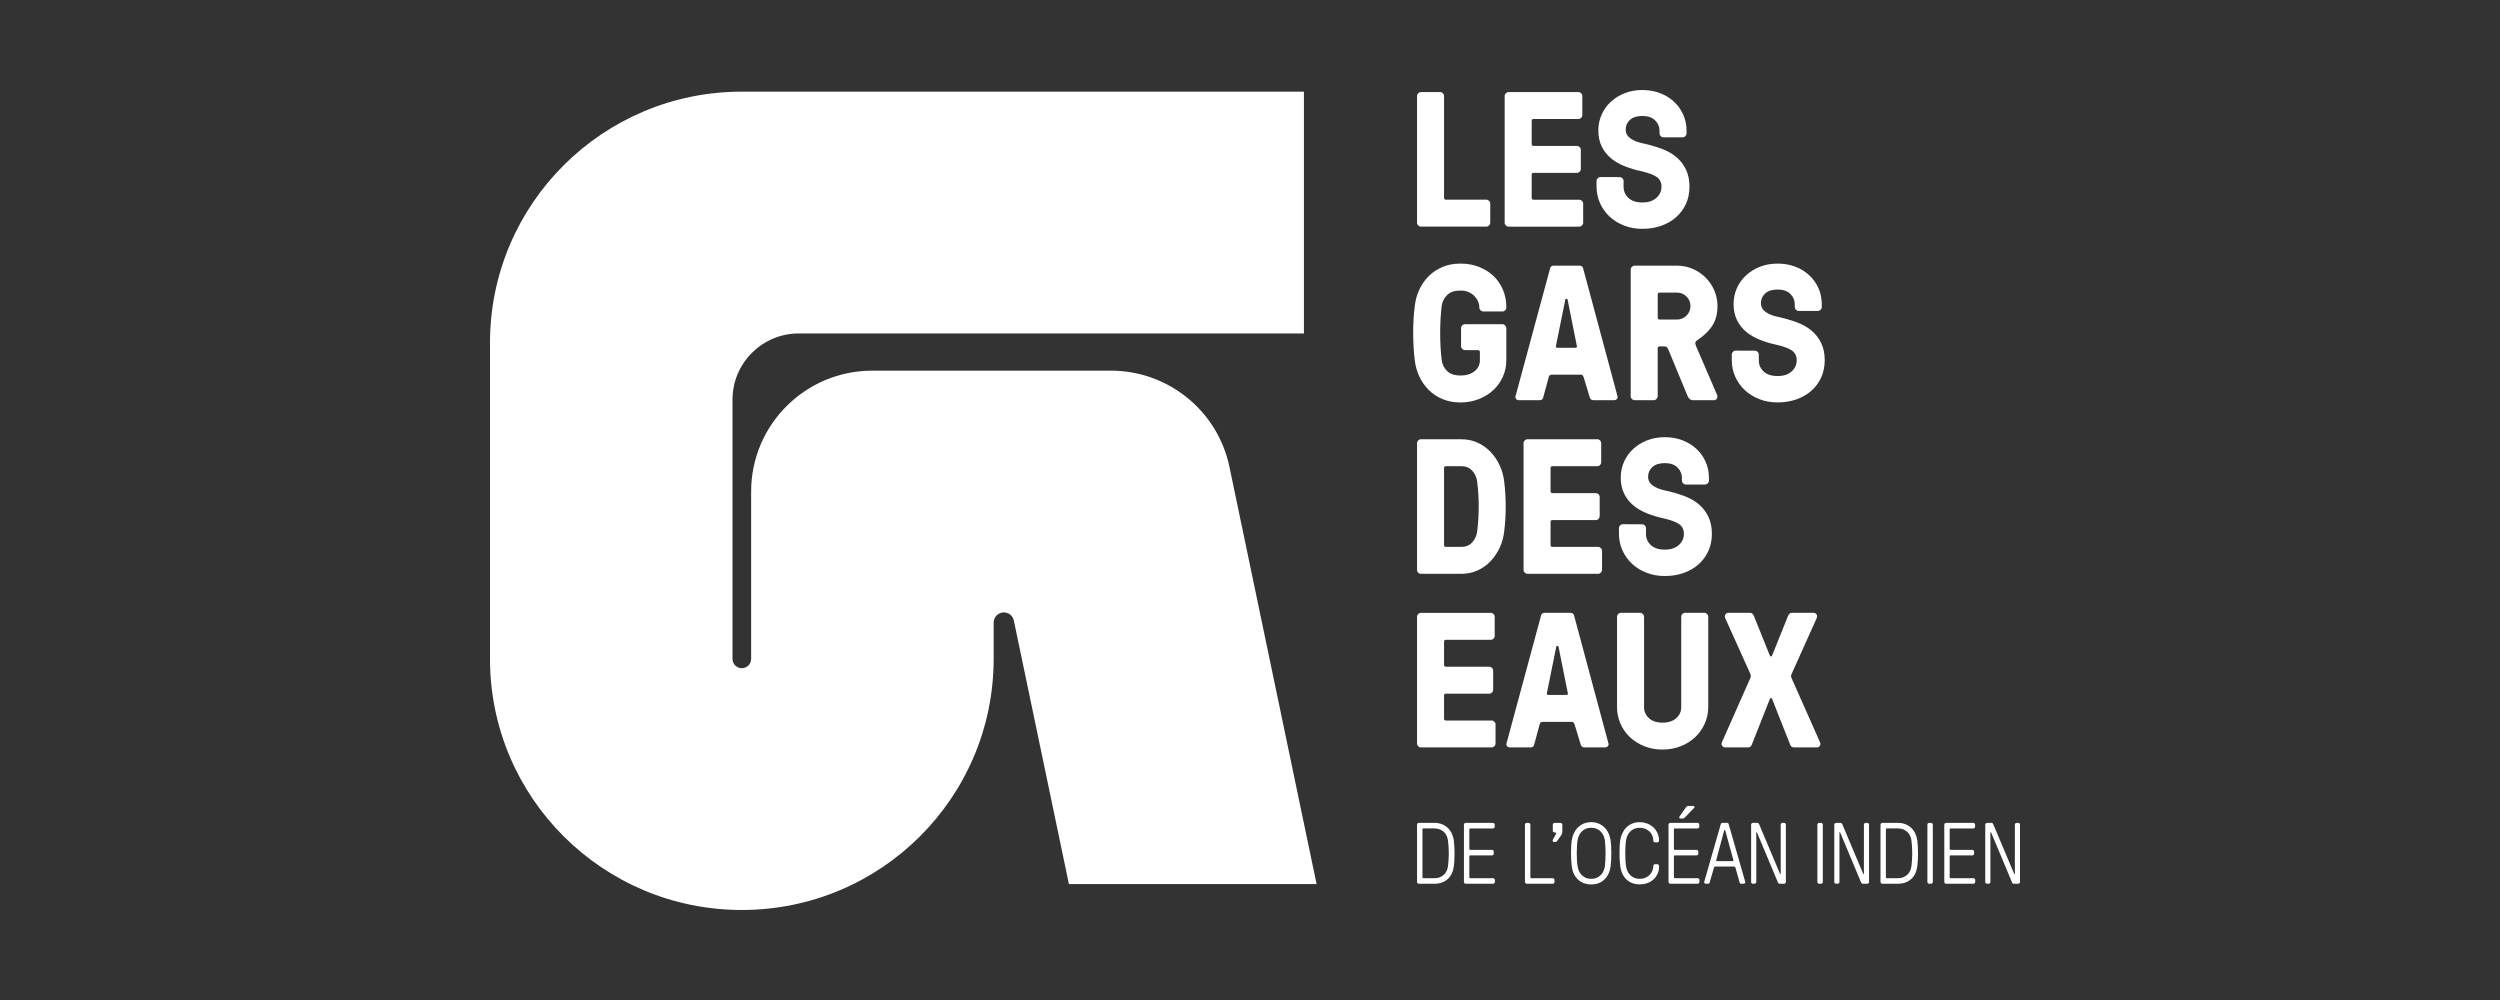 <svg width="250" height="100" viewBox="0 0 250 100" fill="none" xmlns="http://www.w3.org/2000/svg">
<rect x="0" y="0" width="250" height="100" fill="#333333" stroke="none"/>
<g clip-path="url(#clip0_459_738)">
<path d="M141.704 88.2V82.46C141.704 82.416 141.722 82.376 141.757 82.34C141.793 82.305 141.833 82.287 141.878 82.287H143.445C143.728 82.287 143.982 82.334 144.209 82.427C144.436 82.52 144.63 82.645 144.793 82.803C144.956 82.96 145.085 83.145 145.183 83.354C145.281 83.565 145.346 83.789 145.381 84.027C145.404 84.2 145.421 84.398 145.435 84.625C145.448 84.852 145.455 85.085 145.455 85.325C145.455 85.565 145.448 85.8 145.437 86.029C145.426 86.258 145.408 86.46 145.381 86.631C145.306 87.194 145.094 87.625 144.751 87.925C144.407 88.222 143.973 88.374 143.445 88.374H141.878C141.833 88.374 141.793 88.356 141.757 88.32C141.722 88.285 141.704 88.245 141.704 88.2ZM142.246 87.729C142.246 87.787 142.275 87.816 142.335 87.818H143.436C143.67 87.818 143.868 87.78 144.033 87.705C144.198 87.629 144.334 87.534 144.443 87.418C144.55 87.302 144.633 87.174 144.688 87.034C144.744 86.894 144.78 86.76 144.797 86.631C144.82 86.454 144.84 86.251 144.855 86.025C144.871 85.798 144.88 85.567 144.88 85.329C144.88 85.091 144.871 84.86 144.855 84.634C144.84 84.407 144.82 84.205 144.797 84.027C144.775 83.871 144.731 83.72 144.664 83.576C144.597 83.429 144.508 83.305 144.392 83.198C144.278 83.091 144.142 83.007 143.984 82.94C143.826 82.876 143.643 82.843 143.436 82.843H142.335C142.277 82.843 142.248 82.871 142.246 82.931V87.729Z" fill="white"/>
<path d="M146.393 88.2V82.46C146.393 82.416 146.411 82.376 146.447 82.34C146.482 82.305 146.522 82.287 146.567 82.287H149.297C149.342 82.287 149.384 82.305 149.418 82.34C149.453 82.376 149.471 82.416 149.471 82.46V82.674C149.471 82.718 149.453 82.758 149.418 82.794C149.382 82.827 149.342 82.845 149.295 82.845H147.022C146.964 82.845 146.935 82.874 146.933 82.934V84.9C146.933 84.956 146.962 84.985 147.022 84.985H149.199C149.244 84.985 149.286 85.003 149.322 85.038C149.357 85.074 149.375 85.116 149.375 85.16V85.363C149.375 85.409 149.357 85.449 149.322 85.485C149.286 85.52 149.246 85.538 149.199 85.538H147.022C146.964 85.538 146.935 85.567 146.933 85.627V87.729C146.933 87.787 146.962 87.816 147.022 87.818H149.311C149.355 87.818 149.398 87.836 149.433 87.871C149.469 87.907 149.487 87.947 149.487 87.991V88.2C149.487 88.245 149.469 88.287 149.435 88.32C149.402 88.356 149.36 88.374 149.313 88.374H146.567C146.522 88.374 146.48 88.356 146.447 88.32C146.411 88.285 146.393 88.245 146.393 88.2Z" fill="white"/>
<path d="M152.495 88.2V82.46C152.495 82.416 152.513 82.376 152.547 82.34C152.58 82.305 152.62 82.287 152.665 82.287H152.868C152.912 82.287 152.95 82.305 152.986 82.34C153.019 82.376 153.037 82.416 153.037 82.46V87.729C153.037 87.787 153.066 87.816 153.126 87.818H155.275C155.322 87.818 155.362 87.836 155.397 87.871C155.433 87.907 155.451 87.947 155.451 87.991V88.2C155.451 88.245 155.433 88.287 155.4 88.32C155.366 88.356 155.324 88.374 155.277 88.374H152.672C152.627 88.374 152.585 88.356 152.551 88.32C152.516 88.285 152.498 88.245 152.498 88.2H152.495Z" fill="white"/>
<path d="M155.277 83.994L155.609 83.374C155.627 83.345 155.627 83.318 155.614 83.29C155.6 83.261 155.576 83.247 155.542 83.247H155.453C155.408 83.247 155.366 83.23 155.333 83.194C155.297 83.158 155.279 83.118 155.279 83.074V82.463C155.279 82.418 155.297 82.378 155.333 82.343C155.368 82.307 155.408 82.29 155.453 82.29H156.061C156.106 82.29 156.148 82.307 156.182 82.343C156.218 82.378 156.235 82.418 156.235 82.463V83.116C156.235 83.238 156.222 83.329 156.193 83.389C156.164 83.45 156.133 83.507 156.099 83.556L155.749 84.045C155.727 84.074 155.698 84.107 155.667 84.145C155.636 84.183 155.578 84.203 155.495 84.203H155.411C155.359 84.203 155.317 84.181 155.286 84.136C155.252 84.092 155.25 84.045 155.279 83.994H155.277Z" fill="white"/>
<path d="M157.122 86.031C157.109 85.803 157.102 85.567 157.102 85.327C157.102 85.087 157.109 84.854 157.12 84.627C157.131 84.4 157.149 84.2 157.176 84.029C157.209 83.792 157.276 83.563 157.376 83.345C157.477 83.127 157.606 82.934 157.769 82.767C157.931 82.6 158.125 82.467 158.348 82.367C158.573 82.267 158.83 82.218 159.122 82.218C159.413 82.218 159.659 82.267 159.886 82.367C160.113 82.467 160.307 82.598 160.47 82.767C160.633 82.934 160.764 83.127 160.862 83.345C160.962 83.563 161.027 83.792 161.063 84.029C161.085 84.203 161.103 84.4 161.114 84.627C161.125 84.854 161.132 85.087 161.132 85.327C161.132 85.567 161.125 85.803 161.114 86.031C161.103 86.26 161.085 86.463 161.063 86.634C160.987 87.196 160.775 87.638 160.432 87.96C160.089 88.282 159.65 88.442 159.122 88.442C158.593 88.442 158.154 88.282 157.807 87.96C157.459 87.638 157.249 87.196 157.176 86.634C157.154 86.46 157.136 86.26 157.122 86.031ZM157.697 84.634C157.684 84.86 157.677 85.091 157.677 85.329C157.677 85.567 157.684 85.798 157.697 86.025C157.711 86.251 157.731 86.454 157.76 86.632C157.778 86.758 157.813 86.896 157.869 87.04C157.925 87.185 158.007 87.32 158.114 87.445C158.221 87.569 158.357 87.674 158.52 87.756C158.682 87.84 158.883 87.88 159.122 87.88C159.36 87.88 159.556 87.838 159.721 87.756C159.888 87.671 160.024 87.569 160.133 87.445C160.243 87.32 160.323 87.185 160.379 87.04C160.434 86.894 160.47 86.758 160.488 86.632C160.508 86.454 160.523 86.251 160.537 86.025C160.55 85.798 160.557 85.567 160.557 85.329C160.557 85.091 160.55 84.86 160.537 84.634C160.523 84.407 160.508 84.205 160.488 84.027C160.465 83.872 160.419 83.718 160.352 83.567C160.283 83.416 160.194 83.281 160.08 83.163C159.968 83.043 159.832 82.949 159.674 82.88C159.516 82.812 159.331 82.776 159.122 82.776C158.912 82.776 158.727 82.812 158.571 82.88C158.415 82.949 158.279 83.045 158.165 83.163C158.052 83.281 157.96 83.416 157.893 83.567C157.827 83.718 157.782 83.872 157.76 84.027C157.731 84.205 157.711 84.407 157.697 84.634Z" fill="white"/>
<path d="M161.97 86.031C161.956 85.803 161.95 85.567 161.95 85.327C161.95 85.087 161.956 84.854 161.968 84.627C161.979 84.4 161.997 84.2 162.023 84.029C162.057 83.792 162.124 83.563 162.224 83.345C162.324 83.127 162.453 82.934 162.616 82.767C162.779 82.6 162.97 82.467 163.196 82.367C163.421 82.267 163.677 82.218 163.967 82.218C164.256 82.218 164.511 82.267 164.753 82.367C164.994 82.467 165.199 82.598 165.366 82.763C165.533 82.927 165.665 83.118 165.761 83.341C165.857 83.561 165.906 83.792 165.906 84.029V84.063C165.906 84.107 165.888 84.149 165.852 84.183C165.817 84.218 165.776 84.236 165.732 84.236H165.5C165.455 84.236 165.415 84.218 165.38 84.185C165.344 84.151 165.328 84.109 165.328 84.063V84.029C165.328 83.867 165.297 83.712 165.233 83.56C165.168 83.409 165.077 83.276 164.958 83.158C164.84 83.043 164.695 82.949 164.531 82.88C164.363 82.812 164.176 82.776 163.967 82.776C163.757 82.776 163.574 82.812 163.416 82.88C163.26 82.949 163.124 83.045 163.011 83.163C162.897 83.281 162.808 83.416 162.741 83.567C162.674 83.718 162.629 83.872 162.607 84.027C162.578 84.205 162.558 84.407 162.545 84.634C162.531 84.86 162.525 85.091 162.525 85.329C162.525 85.567 162.531 85.798 162.545 86.025C162.558 86.251 162.578 86.454 162.607 86.632C162.625 86.758 162.661 86.896 162.716 87.04C162.772 87.187 162.852 87.32 162.962 87.445C163.069 87.569 163.204 87.674 163.367 87.756C163.53 87.84 163.728 87.88 163.967 87.88C164.205 87.88 164.401 87.84 164.573 87.76C164.745 87.68 164.887 87.578 165.001 87.451C165.114 87.327 165.197 87.192 165.25 87.043C165.304 86.894 165.328 86.756 165.328 86.629V86.596C165.328 86.552 165.344 86.509 165.38 86.476C165.413 86.44 165.453 86.423 165.502 86.423H165.734C165.779 86.423 165.819 86.44 165.854 86.476C165.89 86.511 165.908 86.552 165.908 86.596V86.629C165.908 86.912 165.857 87.165 165.752 87.389C165.647 87.614 165.507 87.803 165.331 87.96C165.155 88.118 164.947 88.236 164.713 88.318C164.479 88.398 164.232 88.438 163.971 88.438C163.443 88.438 163.006 88.278 162.658 87.956C162.313 87.634 162.101 87.192 162.028 86.629C162.005 86.456 161.988 86.256 161.974 86.027L161.97 86.031Z" fill="white"/>
<path d="M166.851 88.201V82.461C166.851 82.416 166.869 82.376 166.904 82.341C166.94 82.305 166.98 82.287 167.025 82.287H169.755C169.799 82.287 169.842 82.305 169.875 82.341C169.911 82.376 169.929 82.416 169.929 82.461V82.674C169.929 82.718 169.911 82.758 169.875 82.794C169.839 82.827 169.799 82.845 169.753 82.845H167.479C167.421 82.845 167.392 82.874 167.39 82.934V84.901C167.39 84.956 167.419 84.985 167.479 84.985H169.657C169.701 84.985 169.744 85.003 169.779 85.038C169.815 85.074 169.833 85.116 169.833 85.161V85.363C169.833 85.409 169.815 85.449 169.779 85.485C169.744 85.52 169.703 85.538 169.657 85.538H167.479C167.421 85.538 167.392 85.567 167.39 85.627V87.729C167.39 87.787 167.419 87.816 167.479 87.818H169.768C169.813 87.818 169.855 87.836 169.891 87.872C169.926 87.907 169.944 87.947 169.944 87.992V88.201C169.944 88.245 169.926 88.287 169.893 88.32C169.859 88.356 169.817 88.374 169.77 88.374H167.025C166.98 88.374 166.938 88.356 166.904 88.32C166.869 88.285 166.851 88.245 166.851 88.201ZM167.934 81.678L168.598 80.732C168.62 80.703 168.647 80.674 168.678 80.641C168.709 80.607 168.758 80.592 168.823 80.592H169.329C169.385 80.592 169.423 80.614 169.443 80.663C169.461 80.71 169.454 80.747 169.423 80.776L168.482 81.749C168.453 81.778 168.424 81.803 168.391 81.823C168.357 81.845 168.302 81.854 168.224 81.854H168.056C167.998 81.854 167.958 81.832 167.936 81.787C167.912 81.743 167.912 81.707 167.936 81.678H167.934Z" fill="white"/>
<path d="M170.417 88.201L172.079 82.416C172.097 82.33 172.153 82.285 172.249 82.285H172.697C172.792 82.285 172.848 82.327 172.866 82.412L174.529 88.198C174.531 88.209 174.533 88.221 174.533 88.232C174.533 88.258 174.522 88.285 174.497 88.312C174.468 88.352 174.419 88.372 174.35 88.372H174.127C174.032 88.372 173.976 88.327 173.958 88.24L173.546 86.767C173.517 86.689 173.461 86.65 173.379 86.65H171.562C171.48 86.65 171.422 86.689 171.395 86.772L170.967 88.24C170.952 88.329 170.898 88.374 170.807 88.374H170.597C170.528 88.374 170.481 88.354 170.452 88.314C170.432 88.285 170.423 88.258 170.423 88.234C170.423 88.223 170.421 88.212 170.414 88.201H170.417ZM171.622 86.016C171.62 86.032 171.618 86.043 171.618 86.056C171.618 86.096 171.642 86.116 171.691 86.116H173.267C173.318 86.116 173.345 86.094 173.345 86.049C173.345 86.036 173.343 86.023 173.336 86.007L172.529 83.058C172.514 83.027 172.501 83.012 172.485 83.01H172.456C172.434 83.01 172.418 83.027 172.411 83.063L171.622 86.018V86.016Z" fill="white"/>
<path d="M175.113 88.2V82.46C175.113 82.416 175.131 82.376 175.166 82.34C175.202 82.305 175.242 82.287 175.287 82.287H175.737C175.781 82.287 175.815 82.296 175.837 82.314C175.859 82.332 175.886 82.372 175.917 82.434L178.003 87.385C178.014 87.403 178.028 87.409 178.046 87.407C178.064 87.405 178.072 87.389 178.072 87.365V82.46C178.072 82.416 178.09 82.376 178.124 82.34C178.159 82.305 178.199 82.287 178.244 82.287H178.416C178.46 82.287 178.5 82.305 178.536 82.34C178.572 82.376 178.587 82.416 178.587 82.46V88.2C178.587 88.245 178.569 88.287 178.536 88.32C178.503 88.356 178.462 88.374 178.413 88.374H177.965C177.921 88.374 177.885 88.365 177.863 88.349C177.838 88.331 177.814 88.291 177.785 88.227L175.694 83.238C175.683 83.22 175.668 83.214 175.652 83.216C175.634 83.218 175.628 83.231 175.628 83.254V88.2C175.628 88.245 175.61 88.287 175.576 88.32C175.541 88.356 175.5 88.374 175.456 88.374H175.284C175.24 88.374 175.2 88.356 175.164 88.32C175.128 88.285 175.113 88.245 175.113 88.2Z" fill="white"/>
<path d="M181.739 88.2V82.46C181.739 82.416 181.756 82.376 181.79 82.34C181.823 82.305 181.863 82.287 181.908 82.287H182.111C182.155 82.287 182.193 82.305 182.229 82.34C182.262 82.376 182.28 82.416 182.28 82.46V88.2C182.28 88.245 182.265 88.287 182.231 88.32C182.198 88.356 182.158 88.374 182.111 88.374H181.908C181.863 88.374 181.826 88.356 181.79 88.32C181.754 88.285 181.739 88.245 181.739 88.2Z" fill="white"/>
<path d="M183.43 88.2V82.46C183.43 82.416 183.448 82.376 183.484 82.34C183.519 82.305 183.559 82.287 183.604 82.287H184.054C184.099 82.287 184.132 82.296 184.155 82.314C184.177 82.332 184.204 82.372 184.235 82.434L186.321 87.385C186.332 87.403 186.345 87.409 186.363 87.407C186.381 87.405 186.39 87.389 186.39 87.365V82.46C186.39 82.416 186.408 82.376 186.441 82.34C186.477 82.305 186.517 82.287 186.562 82.287H186.733C186.778 82.287 186.818 82.305 186.854 82.34C186.889 82.376 186.905 82.416 186.905 82.46V88.2C186.905 88.245 186.887 88.287 186.854 88.32C186.82 88.356 186.78 88.374 186.731 88.374H186.283C186.238 88.374 186.203 88.365 186.18 88.349C186.156 88.331 186.131 88.291 186.102 88.227L184.012 83.238C184.001 83.22 183.985 83.214 183.97 83.216C183.952 83.218 183.945 83.231 183.945 83.254V88.2C183.945 88.245 183.927 88.287 183.894 88.32C183.858 88.356 183.818 88.374 183.773 88.374H183.602C183.557 88.374 183.517 88.356 183.481 88.32C183.446 88.285 183.43 88.245 183.43 88.2Z" fill="white"/>
<path d="M188.05 88.2V82.46C188.05 82.416 188.068 82.376 188.104 82.34C188.14 82.305 188.18 82.287 188.224 82.287H189.791C190.074 82.287 190.328 82.334 190.556 82.427C190.783 82.52 190.977 82.645 191.139 82.803C191.302 82.96 191.431 83.145 191.529 83.354C191.628 83.565 191.692 83.789 191.728 84.027C191.75 84.2 191.768 84.398 191.781 84.625C191.795 84.852 191.801 85.085 191.801 85.325C191.801 85.565 191.795 85.8 191.784 86.029C191.772 86.258 191.755 86.46 191.728 86.631C191.652 87.194 191.44 87.625 191.097 87.925C190.754 88.222 190.319 88.374 189.791 88.374H188.224C188.18 88.374 188.14 88.356 188.104 88.32C188.068 88.285 188.05 88.245 188.05 88.2ZM188.59 87.729C188.59 87.787 188.619 87.816 188.679 87.818H189.78C190.014 87.818 190.212 87.78 190.377 87.705C190.542 87.629 190.678 87.534 190.787 87.418C190.896 87.302 190.977 87.174 191.032 87.034C191.088 86.894 191.124 86.76 191.142 86.631C191.164 86.454 191.184 86.251 191.2 86.025C191.215 85.798 191.224 85.567 191.224 85.329C191.224 85.091 191.215 84.86 191.2 84.634C191.184 84.407 191.164 84.205 191.142 84.027C191.119 83.871 191.075 83.72 191.008 83.576C190.941 83.429 190.852 83.305 190.736 83.198C190.622 83.091 190.486 83.007 190.328 82.94C190.17 82.874 189.987 82.843 189.78 82.843H188.679C188.621 82.843 188.592 82.871 188.59 82.931V87.729Z" fill="white"/>
<path d="M192.74 88.2V82.46C192.74 82.416 192.757 82.376 192.791 82.34C192.824 82.305 192.864 82.287 192.909 82.287H193.112C193.156 82.287 193.194 82.305 193.23 82.34C193.263 82.376 193.281 82.416 193.281 82.46V88.2C193.281 88.245 193.266 88.287 193.232 88.32C193.199 88.356 193.159 88.374 193.112 88.374H192.909C192.864 88.374 192.827 88.356 192.791 88.32C192.755 88.285 192.74 88.245 192.74 88.2Z" fill="white"/>
<path d="M194.429 88.2V82.46C194.429 82.416 194.447 82.376 194.483 82.34C194.518 82.305 194.558 82.287 194.603 82.287H197.333C197.378 82.287 197.42 82.305 197.453 82.34C197.489 82.376 197.507 82.416 197.507 82.46V82.674C197.507 82.718 197.489 82.758 197.453 82.794C197.418 82.827 197.378 82.845 197.331 82.845H195.058C195 82.845 194.971 82.874 194.968 82.934V84.9C194.968 84.956 194.997 84.985 195.058 84.985H197.235C197.28 84.985 197.322 85.003 197.358 85.038C197.393 85.074 197.411 85.116 197.411 85.16V85.363C197.411 85.409 197.393 85.449 197.358 85.485C197.322 85.52 197.282 85.538 197.235 85.538H195.058C195 85.538 194.971 85.567 194.968 85.627V87.729C194.968 87.787 194.997 87.816 195.058 87.818H197.346C197.391 87.818 197.433 87.836 197.469 87.871C197.505 87.907 197.523 87.947 197.523 87.991V88.2C197.523 88.245 197.505 88.287 197.471 88.32C197.438 88.356 197.396 88.374 197.349 88.374H194.603C194.558 88.374 194.516 88.356 194.483 88.32C194.447 88.285 194.429 88.245 194.429 88.2Z" fill="white"/>
<path d="M198.525 88.2V82.46C198.525 82.416 198.543 82.376 198.579 82.34C198.615 82.305 198.655 82.287 198.699 82.287H199.149C199.194 82.287 199.227 82.296 199.25 82.314C199.272 82.332 199.299 82.372 199.33 82.434L201.416 87.385C201.427 87.403 201.441 87.409 201.458 87.407C201.476 87.405 201.485 87.389 201.485 87.365V82.46C201.485 82.416 201.503 82.376 201.536 82.34C201.572 82.305 201.612 82.287 201.657 82.287H201.828C201.873 82.287 201.913 82.305 201.949 82.34C201.984 82.376 202 82.416 202 82.46V88.2C202 88.245 201.982 88.287 201.949 88.32C201.915 88.356 201.875 88.374 201.826 88.374H201.378C201.334 88.374 201.298 88.365 201.276 88.349C201.251 88.331 201.227 88.291 201.198 88.227L199.107 83.238C199.096 83.22 199.08 83.214 199.065 83.216C199.047 83.218 199.04 83.231 199.04 83.254V88.2C199.04 88.245 199.022 88.287 198.989 88.32C198.953 88.356 198.913 88.374 198.869 88.374H198.697C198.652 88.374 198.612 88.356 198.577 88.32C198.541 88.285 198.525 88.245 198.525 88.2Z" fill="white"/>
<path d="M79.886 33.344H130.393V9.165H74.182C60.275 9.165 49 20.407 49 34.273V65.89C49 79.756 60.275 90.998 74.182 90.998C88.09 90.998 99.365 79.756 99.365 65.89V62.259C99.365 61.697 99.822 61.241 100.386 61.241C100.869 61.241 101.286 61.579 101.384 62.052L106.891 88.407H131.659L122.945 46.688C121.772 41.081 116.818 37.064 111.075 37.064H87.238C80.541 37.064 75.114 42.477 75.114 49.152V65.892C75.114 66.405 74.697 66.821 74.182 66.821C73.668 66.821 73.251 66.405 73.251 65.892V39.959C73.251 36.306 76.222 33.344 79.886 33.344Z" fill="white"/>
<path d="M141.704 22.278V9.591C141.704 9.491 141.744 9.403 141.822 9.325C141.9 9.247 141.989 9.207 142.09 9.207H144.02C144.12 9.207 144.209 9.247 144.287 9.325C144.365 9.403 144.405 9.491 144.405 9.591V19.782C144.405 19.907 144.468 19.969 144.592 19.969H148.64C148.74 19.969 148.829 20.009 148.907 20.087C148.985 20.165 149.025 20.253 149.025 20.353V22.278C149.025 22.378 148.987 22.467 148.912 22.544C148.836 22.622 148.745 22.662 148.64 22.662H142.09C141.989 22.662 141.9 22.622 141.822 22.544C141.744 22.467 141.704 22.378 141.704 22.278Z" fill="white"/>
<path d="M150.467 22.278V9.591C150.467 9.491 150.507 9.403 150.585 9.325C150.663 9.247 150.753 9.207 150.853 9.207H157.856C157.956 9.207 158.043 9.247 158.119 9.325C158.194 9.403 158.232 9.491 158.232 9.591V11.516C158.232 11.616 158.194 11.705 158.119 11.783C158.043 11.86 157.956 11.9 157.856 11.9H153.356C153.231 11.9 153.169 11.967 153.169 12.098V14.398C153.169 14.522 153.231 14.589 153.356 14.596H157.695C157.795 14.596 157.884 14.634 157.963 14.709C158.041 14.785 158.081 14.876 158.081 14.98V16.905C158.081 17.005 158.043 17.093 157.967 17.171C157.891 17.249 157.8 17.289 157.695 17.289H153.356C153.231 17.289 153.169 17.351 153.169 17.476V19.785C153.169 19.909 153.231 19.971 153.356 19.971H157.931C158.032 19.971 158.121 20.011 158.199 20.089C158.277 20.167 158.317 20.256 158.317 20.356V22.28C158.317 22.38 158.277 22.469 158.199 22.547C158.121 22.624 158.032 22.664 157.931 22.664H150.853C150.753 22.664 150.663 22.624 150.585 22.547C150.507 22.469 150.467 22.38 150.467 22.28V22.278Z" fill="white"/>
<path d="M159.654 18.662V18.089C159.654 17.989 159.692 17.9 159.77 17.822C159.848 17.744 159.937 17.704 160.037 17.704L161.972 17.711C162.072 17.711 162.161 17.749 162.239 17.824C162.317 17.9 162.358 17.991 162.358 18.096V18.669C162.358 19.12 162.52 19.495 162.846 19.796C163.171 20.096 163.637 20.247 164.243 20.247C164.849 20.247 165.282 20.096 165.627 19.796C165.975 19.495 166.149 19.118 166.149 18.667C166.149 18.253 165.997 17.936 165.694 17.711C165.391 17.489 164.876 17.293 164.149 17.124C163.548 17 162.984 16.829 162.453 16.616C161.923 16.402 161.468 16.136 161.085 15.816C160.702 15.496 160.398 15.107 160.173 14.649C159.948 14.191 159.835 13.656 159.835 13.04C159.835 12.48 159.944 11.954 160.164 11.46C160.383 10.967 160.69 10.54 161.085 10.176C161.479 9.811 161.943 9.525 162.476 9.316C163.008 9.107 163.597 9.002 164.243 9.002C164.889 9.002 165.469 9.107 166.013 9.316C166.556 9.525 167.022 9.814 167.412 10.18C167.802 10.547 168.108 10.976 168.326 11.471C168.544 11.965 168.654 12.493 168.654 13.058V13.349C168.654 13.449 168.616 13.538 168.538 13.616C168.46 13.693 168.371 13.733 168.27 13.733H166.336C166.235 13.733 166.146 13.693 166.068 13.616C165.99 13.536 165.952 13.447 165.952 13.347V13.053C165.952 12.669 165.805 12.329 165.511 12.036C165.217 11.742 164.796 11.596 164.243 11.596C163.69 11.596 163.291 11.725 163.004 11.982C162.716 12.24 162.571 12.562 162.571 12.951C162.571 13.34 162.732 13.618 163.051 13.845C163.369 14.071 163.779 14.233 164.281 14.333C164.945 14.478 165.562 14.656 166.137 14.864C166.71 15.073 167.203 15.351 167.615 15.691C168.025 16.033 168.351 16.449 168.589 16.938C168.828 17.427 168.948 18.004 168.948 18.669C168.948 19.296 168.832 19.864 168.6 20.378C168.368 20.891 168.043 21.333 167.626 21.706C167.209 22.08 166.71 22.369 166.131 22.575C165.551 22.782 164.923 22.884 164.245 22.884C163.568 22.884 162.968 22.775 162.407 22.555C161.845 22.335 161.363 22.038 160.958 21.658C160.554 21.28 160.236 20.833 160.004 20.32C159.772 19.807 159.656 19.256 159.656 18.667L159.654 18.662Z" fill="white"/>
<path d="M141.361 34.702C141.332 34.24 141.318 33.771 141.318 33.295C141.318 32.82 141.33 32.355 141.356 31.902C141.381 31.449 141.421 31.015 141.479 30.602C141.541 30.026 141.691 29.482 141.929 28.969C142.168 28.455 142.48 28.004 142.867 27.618C143.255 27.229 143.716 26.922 144.247 26.698C144.78 26.473 145.381 26.36 146.05 26.36C146.719 26.36 147.329 26.469 147.891 26.689C148.453 26.909 148.936 27.209 149.34 27.589C149.745 27.971 150.062 28.431 150.291 28.969C150.521 29.506 150.634 30.098 150.634 30.742V30.762C150.634 30.862 150.597 30.951 150.521 31.029C150.445 31.106 150.354 31.146 150.247 31.146H148.321C148.221 31.146 148.129 31.106 148.051 31.029C147.973 30.949 147.933 30.86 147.933 30.758V30.74C147.933 30.544 147.891 30.346 147.806 30.149C147.721 29.949 147.599 29.769 147.441 29.604C147.282 29.44 147.086 29.309 146.855 29.206C146.623 29.107 146.355 29.055 146.05 29.055C145.457 29.055 145.009 29.206 144.708 29.509C144.405 29.811 144.227 30.173 144.169 30.593C144.118 31.009 144.08 31.444 144.055 31.9C144.031 32.355 144.017 32.822 144.017 33.297C144.017 33.773 144.031 34.242 144.055 34.704C144.08 35.166 144.118 35.6 144.169 36.002C144.22 36.431 144.396 36.795 144.704 37.097C145.009 37.4 145.457 37.551 146.05 37.551C146.643 37.551 147.091 37.408 147.45 37.126C147.808 36.842 147.989 36.48 147.989 36.04V35.209C147.989 35.082 147.924 35.017 147.793 35.011H146.491C146.391 35.011 146.302 34.973 146.224 34.897C146.146 34.822 146.106 34.735 146.106 34.635V32.804C146.106 32.704 146.146 32.615 146.224 32.538C146.302 32.46 146.391 32.42 146.491 32.42H150.247C150.347 32.42 150.436 32.46 150.514 32.538C150.592 32.615 150.632 32.704 150.632 32.804V36.033C150.632 36.608 150.519 37.153 150.289 37.666C150.059 38.179 149.743 38.624 149.337 39.004C148.934 39.382 148.446 39.684 147.878 39.908C147.309 40.133 146.699 40.246 146.048 40.246C145.397 40.246 144.784 40.133 144.249 39.908C143.714 39.684 143.251 39.375 142.863 38.984C142.475 38.593 142.161 38.142 141.925 37.628C141.686 37.115 141.537 36.571 141.474 35.995C141.423 35.602 141.385 35.173 141.356 34.709L141.361 34.702Z" fill="white"/>
<path d="M151.55 39.637L155.005 26.855C155.043 26.662 155.165 26.564 155.373 26.564H157.951C158.159 26.564 158.281 26.662 158.319 26.855L161.754 39.637C161.76 39.661 161.763 39.688 161.763 39.712C161.769 39.768 161.747 39.828 161.696 39.89C161.633 39.977 161.522 40.021 161.366 40.021H159.342C159.159 40.021 159.037 39.924 158.974 39.73L158.373 37.75C158.348 37.675 158.317 37.61 158.279 37.553C158.241 37.495 158.176 37.468 158.081 37.468H155.154C154.998 37.468 154.9 37.561 154.862 37.75L154.325 39.73C154.287 39.924 154.165 40.021 153.958 40.021H151.934C151.778 40.021 151.666 39.977 151.604 39.89C151.559 39.828 151.537 39.768 151.537 39.712C151.537 39.688 151.539 39.664 151.546 39.637H151.55ZM155.598 34.562C155.591 34.593 155.589 34.621 155.589 34.646C155.589 34.733 155.645 34.777 155.758 34.777H157.528C157.642 34.777 157.697 34.733 157.697 34.646C157.697 34.621 157.691 34.593 157.679 34.562L156.757 29.955C156.743 29.904 156.712 29.879 156.663 29.879H156.625C156.576 29.879 156.543 29.904 156.532 29.955L155.6 34.562H155.598Z" fill="white"/>
<path d="M163.071 39.637V26.951C163.071 26.851 163.111 26.762 163.189 26.684C163.267 26.606 163.356 26.566 163.456 26.566H167.702C168.255 26.566 168.776 26.673 169.269 26.886C169.761 27.1 170.191 27.389 170.559 27.755C170.927 28.122 171.217 28.551 171.428 29.042C171.642 29.533 171.749 30.053 171.749 30.604C171.749 31.349 171.587 31.986 171.264 32.517C170.94 33.048 170.434 33.546 169.744 34.008C169.599 34.108 169.527 34.204 169.527 34.295C169.527 34.386 169.559 34.504 169.621 34.646L171.691 39.45C171.754 39.595 171.756 39.726 171.696 39.844C171.636 39.964 171.513 40.022 171.324 40.022H169.338C169.18 40.022 169.062 39.986 168.979 39.913C168.897 39.839 168.828 39.748 168.772 39.635L166.804 34.886C166.779 34.837 166.741 34.784 166.69 34.726C166.641 34.671 166.565 34.642 166.465 34.642H165.957C165.832 34.642 165.77 34.704 165.77 34.828V39.633C165.77 39.733 165.73 39.822 165.652 39.899C165.574 39.977 165.484 40.017 165.384 40.017H163.454C163.354 40.017 163.265 39.977 163.187 39.899C163.109 39.822 163.068 39.733 163.068 39.633L163.071 39.637ZM165.772 31.755C165.772 31.88 165.834 31.946 165.959 31.953H167.7C168.07 31.953 168.386 31.822 168.651 31.56C168.914 31.297 169.046 30.977 169.046 30.602C169.046 30.226 168.914 29.917 168.651 29.653C168.388 29.391 168.07 29.26 167.7 29.26H165.959C165.834 29.26 165.772 29.326 165.772 29.457V31.757V31.755Z" fill="white"/>
<path d="M173.178 36.02V35.446C173.178 35.346 173.216 35.257 173.294 35.18C173.372 35.102 173.461 35.062 173.561 35.062L175.496 35.069C175.596 35.069 175.685 35.106 175.763 35.182C175.841 35.257 175.881 35.349 175.881 35.453V36.026C175.881 36.477 176.044 36.853 176.37 37.153C176.695 37.453 177.161 37.604 177.767 37.604C178.373 37.604 178.806 37.453 179.151 37.153C179.499 36.853 179.672 36.475 179.672 36.024C179.672 35.611 179.521 35.293 179.218 35.069C178.915 34.846 178.4 34.651 177.673 34.482C177.072 34.357 176.508 34.186 175.977 33.973C175.447 33.76 174.992 33.493 174.609 33.173C174.225 32.853 173.922 32.464 173.697 32.006C173.472 31.549 173.359 31.013 173.359 30.398C173.359 29.837 173.468 29.311 173.688 28.818C173.907 28.324 174.214 27.898 174.609 27.533C175.003 27.169 175.467 26.882 176 26.673C176.532 26.464 177.121 26.36 177.767 26.36C178.413 26.36 178.993 26.464 179.537 26.673C180.08 26.882 180.546 27.171 180.936 27.538C181.326 27.904 181.632 28.333 181.85 28.829C182.068 29.322 182.178 29.851 182.178 30.415V30.706C182.178 30.806 182.14 30.895 182.062 30.973C181.984 31.051 181.895 31.091 181.794 31.091H179.86C179.759 31.091 179.67 31.051 179.592 30.973C179.514 30.893 179.476 30.804 179.476 30.704V30.411C179.476 30.026 179.329 29.686 179.035 29.393C178.741 29.1 178.32 28.953 177.767 28.953C177.214 28.953 176.815 29.082 176.528 29.34C176.24 29.598 176.095 29.92 176.095 30.309C176.095 30.698 176.256 30.975 176.575 31.202C176.893 31.429 177.303 31.591 177.805 31.691C178.469 31.835 179.086 32.013 179.661 32.222C180.234 32.431 180.727 32.709 181.139 33.049C181.549 33.391 181.874 33.806 182.113 34.295C182.351 34.784 182.472 35.362 182.472 36.026C182.472 36.653 182.356 37.222 182.124 37.735C181.892 38.248 181.567 38.691 181.15 39.064C180.733 39.437 180.234 39.726 179.655 39.933C179.075 40.139 178.447 40.242 177.769 40.242C177.092 40.242 176.492 40.133 175.93 39.913C175.369 39.693 174.887 39.395 174.482 39.015C174.078 38.637 173.76 38.191 173.528 37.677C173.296 37.164 173.18 36.613 173.18 36.024L173.178 36.02Z" fill="white"/>
<path d="M141.704 56.996V44.31C141.704 44.21 141.744 44.121 141.822 44.044C141.9 43.966 141.989 43.926 142.09 43.926H146.128C146.716 43.926 147.258 44.039 147.753 44.264C148.248 44.488 148.68 44.797 149.054 45.188C149.427 45.579 149.732 46.03 149.97 46.544C150.209 47.057 150.358 47.601 150.421 48.177C150.521 48.983 150.57 49.81 150.57 50.654C150.57 51.499 150.521 52.326 150.421 53.132C150.358 53.708 150.207 54.252 149.97 54.766C149.732 55.279 149.427 55.73 149.054 56.121C148.682 56.512 148.248 56.821 147.753 57.045C147.258 57.27 146.716 57.383 146.128 57.383H142.09C141.989 57.383 141.9 57.343 141.822 57.265C141.744 57.188 141.704 57.099 141.704 56.999V56.996ZM144.405 54.501C144.405 54.626 144.468 54.688 144.592 54.688H146.137C146.589 54.688 146.953 54.534 147.229 54.228C147.505 53.921 147.668 53.554 147.719 53.13C147.82 52.323 147.871 51.497 147.871 50.652C147.871 49.808 147.822 48.981 147.719 48.175C147.67 47.75 147.505 47.383 147.229 47.077C146.953 46.77 146.589 46.617 146.137 46.617H144.592C144.468 46.617 144.405 46.684 144.405 46.815V54.501Z" fill="white"/>
<path d="M152.355 56.996V44.31C152.355 44.21 152.395 44.121 152.473 44.044C152.551 43.966 152.64 43.926 152.741 43.926H159.743C159.844 43.926 159.93 43.966 160.006 44.044C160.082 44.121 160.12 44.21 160.12 44.31V46.235C160.12 46.335 160.082 46.423 160.006 46.501C159.93 46.579 159.844 46.619 159.743 46.619H155.243C155.119 46.619 155.056 46.686 155.056 46.817V49.117C155.056 49.241 155.119 49.308 155.243 49.315H159.583C159.683 49.315 159.772 49.352 159.85 49.428C159.928 49.503 159.968 49.594 159.968 49.699V51.623C159.968 51.723 159.93 51.812 159.855 51.89C159.779 51.968 159.688 52.008 159.583 52.008H155.243C155.119 52.008 155.056 52.07 155.056 52.194V54.503C155.056 54.628 155.119 54.69 155.243 54.69H159.819C159.919 54.69 160.008 54.73 160.086 54.808C160.164 54.886 160.205 54.974 160.205 55.074V56.999C160.205 57.099 160.164 57.188 160.086 57.265C160.008 57.343 159.919 57.383 159.819 57.383H152.741C152.64 57.383 152.551 57.343 152.473 57.265C152.395 57.188 152.355 57.099 152.355 56.999V56.996Z" fill="white"/>
<path d="M161.894 53.379V52.806C161.894 52.706 161.932 52.617 162.01 52.539C162.088 52.461 162.177 52.421 162.277 52.421L164.212 52.428C164.312 52.428 164.401 52.466 164.479 52.541C164.557 52.617 164.597 52.708 164.597 52.812V53.386C164.597 53.837 164.76 54.212 165.086 54.512C165.411 54.812 165.877 54.963 166.483 54.963C167.089 54.963 167.522 54.812 167.867 54.512C168.215 54.212 168.389 53.834 168.389 53.383C168.389 52.97 168.237 52.652 167.934 52.428C167.631 52.206 167.116 52.01 166.389 51.841C165.788 51.717 165.224 51.546 164.693 51.332C164.163 51.119 163.708 50.852 163.325 50.532C162.942 50.212 162.638 49.824 162.413 49.366C162.188 48.908 162.075 48.372 162.075 47.757C162.075 47.197 162.184 46.67 162.404 46.177C162.623 45.684 162.93 45.257 163.325 44.892C163.719 44.528 164.183 44.241 164.716 44.033C165.248 43.824 165.837 43.719 166.483 43.719C167.129 43.719 167.709 43.824 168.253 44.033C168.796 44.241 169.262 44.53 169.652 44.897C170.042 45.264 170.348 45.693 170.566 46.188C170.784 46.681 170.894 47.21 170.894 47.775V48.066C170.894 48.166 170.856 48.255 170.778 48.332C170.7 48.41 170.611 48.45 170.51 48.45H168.576C168.475 48.45 168.386 48.41 168.308 48.332C168.23 48.252 168.192 48.164 168.192 48.064V47.77C168.192 47.386 168.045 47.046 167.751 46.752C167.457 46.459 167.036 46.312 166.483 46.312C165.93 46.312 165.531 46.441 165.244 46.699C164.956 46.957 164.811 47.279 164.811 47.668C164.811 48.057 164.972 48.335 165.291 48.561C165.609 48.788 166.019 48.95 166.521 49.05C167.185 49.195 167.802 49.372 168.377 49.581C168.95 49.79 169.443 50.068 169.855 50.408C170.265 50.75 170.591 51.166 170.829 51.655C171.067 52.144 171.188 52.721 171.188 53.386C171.188 54.012 171.072 54.581 170.84 55.094C170.608 55.608 170.283 56.05 169.866 56.423C169.449 56.797 168.95 57.086 168.371 57.292C167.791 57.499 167.163 57.601 166.485 57.601C165.808 57.601 165.208 57.492 164.647 57.272C164.085 57.052 163.603 56.754 163.198 56.374C162.794 55.997 162.476 55.55 162.244 55.037C162.012 54.523 161.896 53.972 161.896 53.383L161.894 53.379Z" fill="white"/>
<path d="M141.704 74.356V61.67C141.704 61.57 141.744 61.481 141.822 61.403C141.9 61.326 141.989 61.286 142.09 61.286H149.092C149.193 61.286 149.279 61.326 149.355 61.403C149.431 61.481 149.469 61.57 149.469 61.67V63.594C149.469 63.694 149.431 63.783 149.355 63.861C149.279 63.939 149.193 63.979 149.092 63.979H144.592C144.468 63.979 144.405 64.046 144.405 64.177V66.477C144.405 66.601 144.468 66.668 144.592 66.674H148.932C149.032 66.674 149.121 66.712 149.199 66.788C149.277 66.863 149.317 66.954 149.317 67.059V68.983C149.317 69.083 149.279 69.172 149.204 69.25C149.128 69.328 149.036 69.368 148.932 69.368H144.592C144.468 69.368 144.405 69.43 144.405 69.554V71.863C144.405 71.988 144.468 72.05 144.592 72.05H149.168C149.268 72.05 149.357 72.09 149.435 72.168C149.513 72.245 149.554 72.334 149.554 72.434V74.359C149.554 74.459 149.513 74.547 149.435 74.625C149.357 74.703 149.268 74.743 149.168 74.743H142.09C141.989 74.743 141.9 74.703 141.822 74.625C141.744 74.547 141.704 74.459 141.704 74.359V74.356Z" fill="white"/>
<path d="M150.646 74.356L154.1 61.574C154.138 61.381 154.261 61.283 154.468 61.283H157.046C157.254 61.283 157.376 61.381 157.414 61.574L160.849 74.356C160.855 74.381 160.858 74.407 160.858 74.432C160.864 74.487 160.842 74.547 160.791 74.609C160.728 74.698 160.617 74.741 160.461 74.741H158.437C158.254 74.741 158.132 74.643 158.069 74.45L157.468 72.47C157.443 72.394 157.412 72.33 157.374 72.272C157.336 72.216 157.272 72.187 157.176 72.187H154.249C154.093 72.187 153.995 72.281 153.957 72.47L153.42 74.45C153.382 74.643 153.26 74.741 153.053 74.741H151.029C150.873 74.741 150.761 74.696 150.699 74.609C150.654 74.547 150.632 74.487 150.632 74.432C150.632 74.407 150.634 74.383 150.641 74.356H150.646ZM154.693 69.278C154.686 69.31 154.684 69.338 154.684 69.363C154.684 69.452 154.74 69.494 154.853 69.494H156.623C156.737 69.494 156.792 69.45 156.792 69.363C156.792 69.338 156.786 69.31 156.775 69.278L155.852 64.672C155.839 64.623 155.807 64.596 155.758 64.596H155.72C155.671 64.596 155.638 64.621 155.627 64.672L154.695 69.278H154.693Z" fill="white"/>
<path d="M161.705 70.705V61.668C161.705 61.568 161.742 61.479 161.816 61.401C161.892 61.323 161.981 61.283 162.088 61.283H164.02C164.12 61.283 164.21 61.323 164.288 61.401C164.366 61.479 164.406 61.568 164.406 61.67V70.723C164.406 71.15 164.568 71.512 164.892 71.814C165.215 72.114 165.667 72.265 166.247 72.265C166.826 72.265 167.299 72.114 167.628 71.814C167.958 71.514 168.123 71.15 168.123 70.723V61.67C168.123 61.57 168.161 61.481 168.235 61.401C168.31 61.323 168.4 61.283 168.507 61.283H170.439C170.539 61.283 170.628 61.323 170.706 61.401C170.784 61.479 170.824 61.568 170.824 61.668V70.705C170.824 71.281 170.711 71.827 170.481 72.347C170.252 72.867 169.935 73.318 169.532 73.703C169.128 74.087 168.645 74.392 168.083 74.618C167.521 74.843 166.909 74.956 166.244 74.956C165.58 74.956 164.985 74.843 164.426 74.618C163.864 74.394 163.383 74.087 162.977 73.703C162.574 73.318 162.259 72.865 162.037 72.347C161.814 71.827 161.702 71.281 161.702 70.705H161.705Z" fill="white"/>
<path d="M172.2 74.205L175.032 67.805C175.07 67.716 175.088 67.65 175.088 67.603C175.088 67.556 175.07 67.483 175.032 67.383L172.529 61.828C172.467 61.683 172.469 61.556 172.538 61.448C172.607 61.339 172.703 61.283 172.83 61.283H175.014C175.17 61.283 175.293 61.381 175.382 61.574L176.982 65.552C177.007 65.614 177.045 65.645 177.096 65.645C177.147 65.645 177.185 65.614 177.21 65.552L178.81 61.574C178.897 61.381 179.02 61.283 179.178 61.283H181.362C181.487 61.283 181.587 61.339 181.658 61.448C181.73 61.556 181.732 61.683 181.663 61.828L179.16 67.401C179.122 67.501 179.104 67.574 179.104 67.616C179.104 67.659 179.124 67.73 179.16 67.823L181.993 74.205C182.024 74.274 182.039 74.338 182.039 74.403C182.039 74.472 182.019 74.532 181.984 74.581C181.915 74.687 181.814 74.741 181.683 74.741H179.414C179.207 74.741 179.073 74.643 179.011 74.45L177.212 69.898C177.187 69.836 177.15 69.805 177.098 69.805C177.047 69.805 177.011 69.836 176.985 69.898L175.186 74.45C175.124 74.643 174.988 74.741 174.78 74.741H172.512C172.387 74.741 172.287 74.685 172.211 74.572C172.173 74.516 172.155 74.454 172.155 74.385C172.155 74.329 172.171 74.269 172.202 74.207L172.2 74.205Z" fill="white"/>
</g>
<defs>
<clipPath id="clip0_459_738">
<rect width="153" height="82" fill="white" transform="translate(49 9)"/>
</clipPath>
</defs>
</svg>
